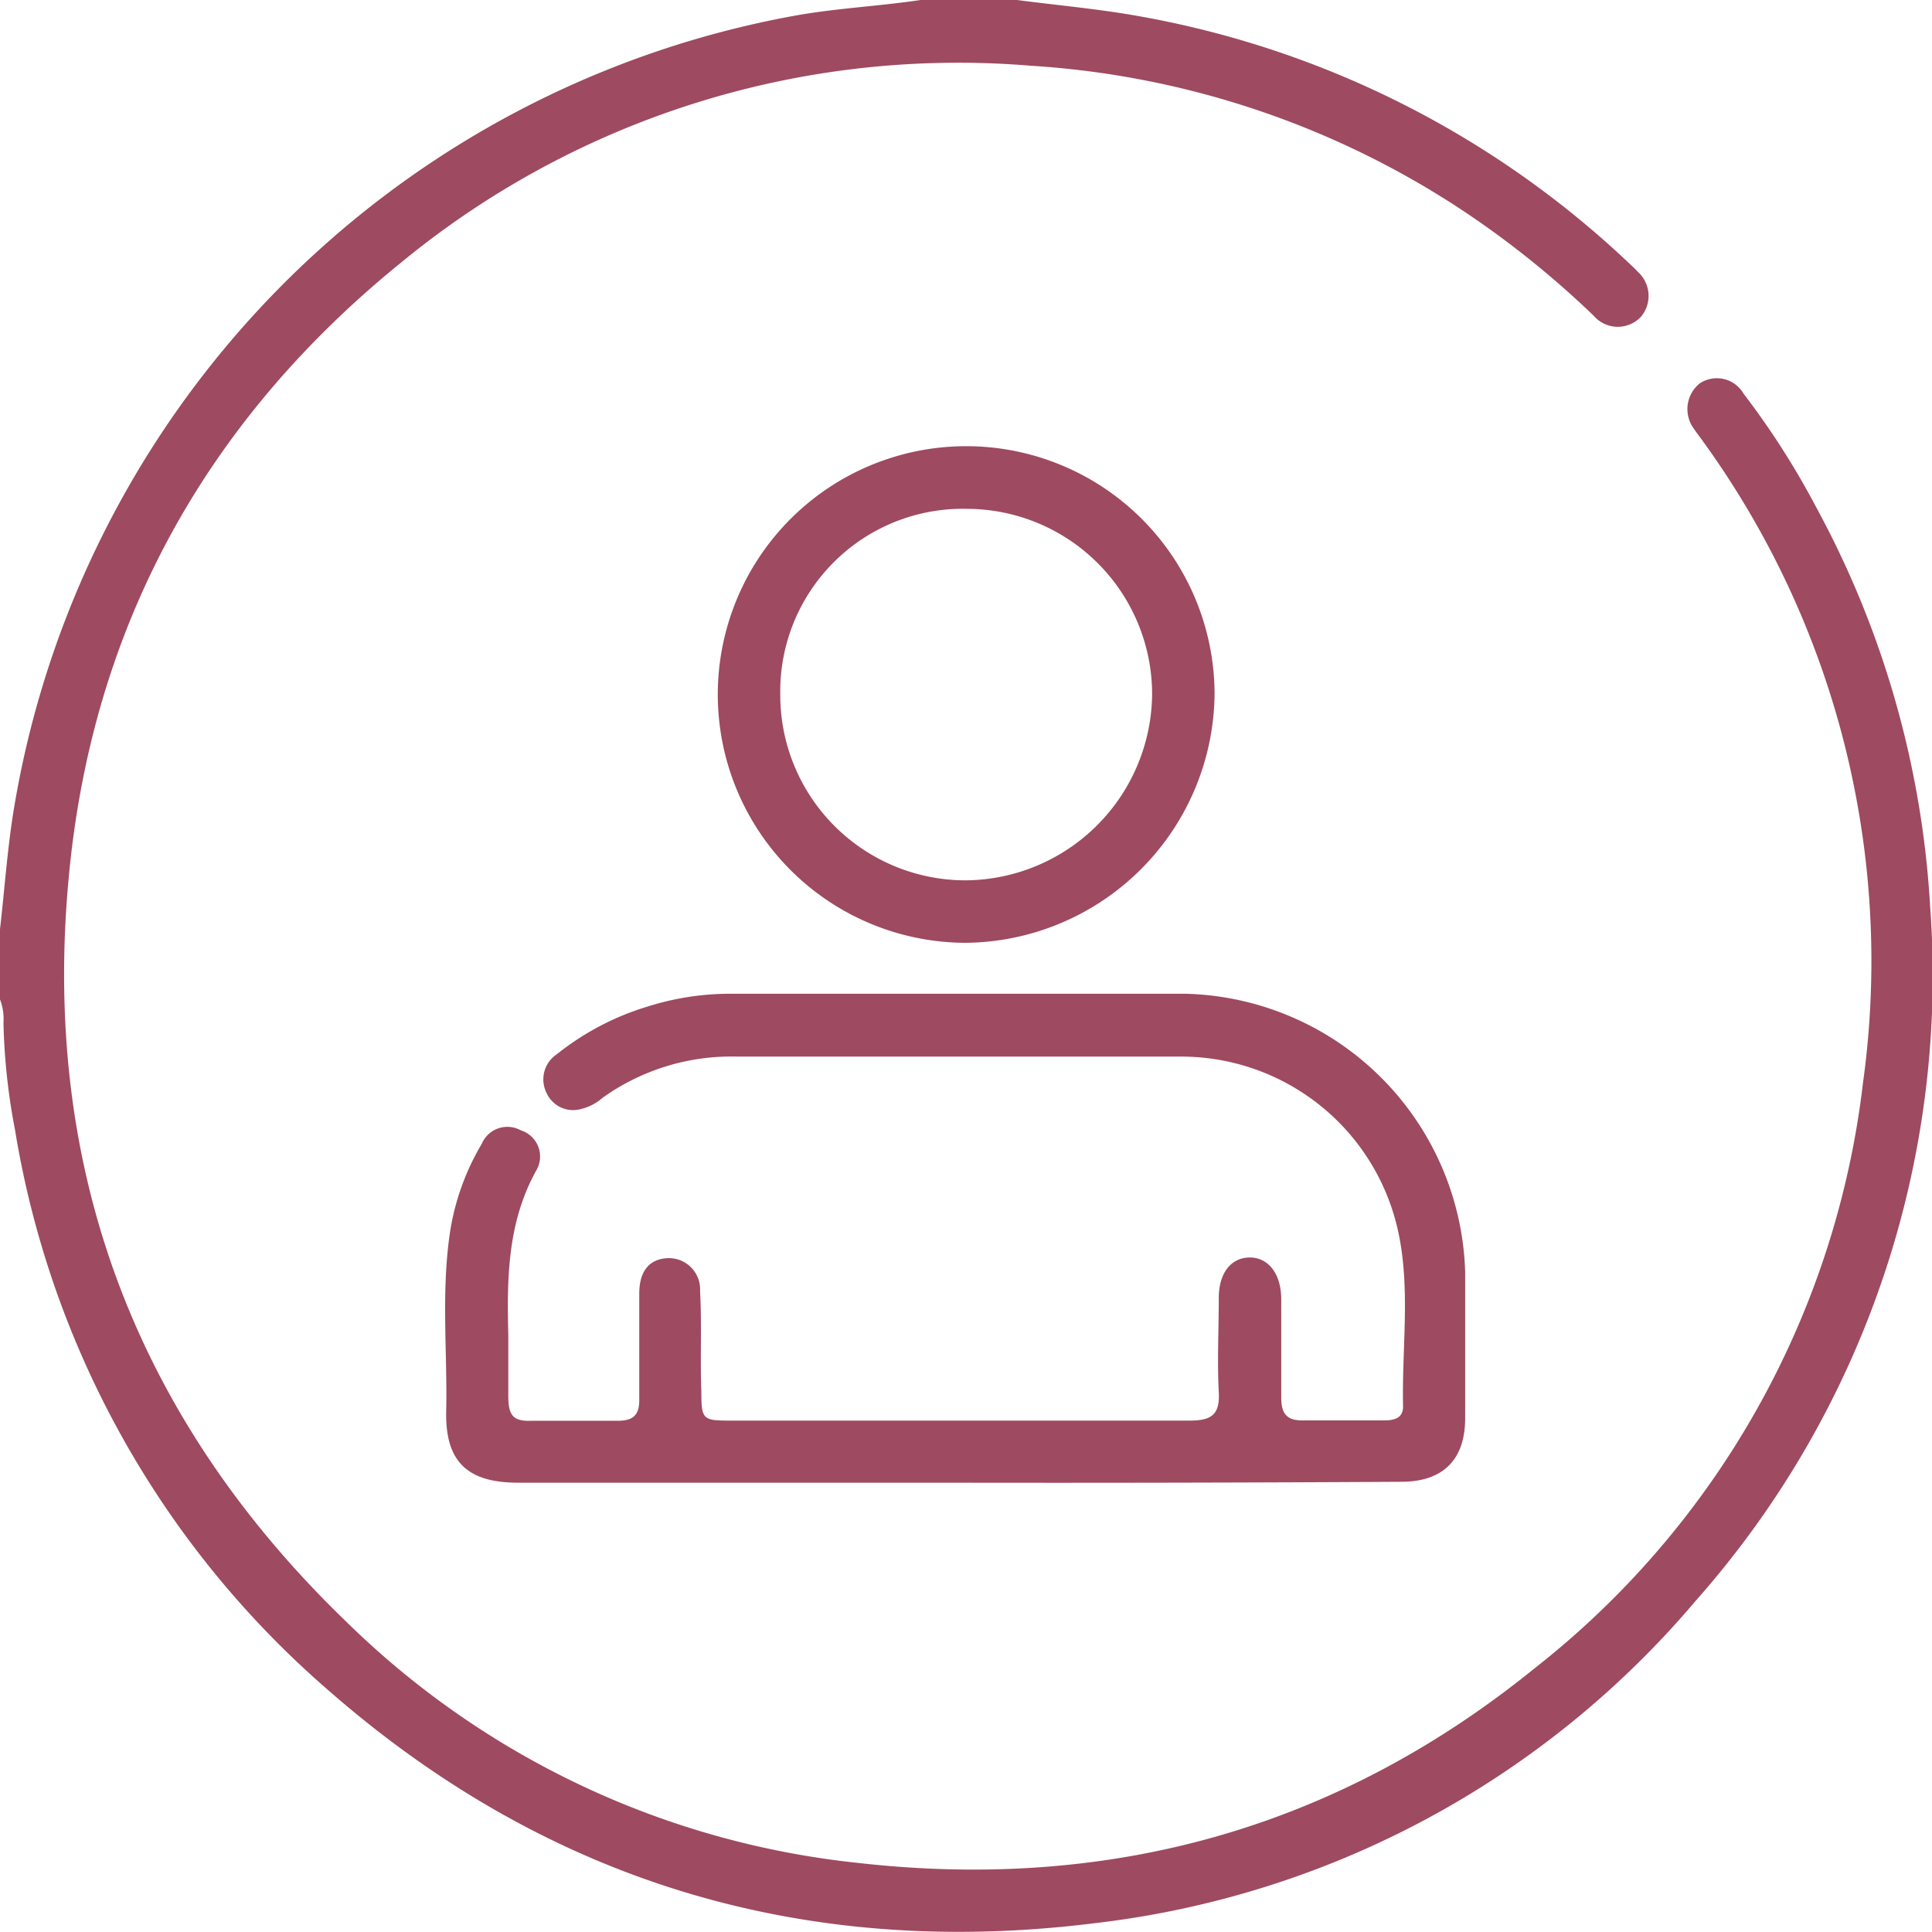 <svg xmlns="http://www.w3.org/2000/svg" viewBox="0 0 105.78 105.78"><defs><style>.cls-1{fill:#9e4a61;}</style></defs><title>Mi cuenta</title><g id="Capa_2" data-name="Capa 2"><g id="Capa_1-2" data-name="Capa 1"><path class="cls-1" d="M55.68,0c2.29.3,4.6.5,6.87.92A52.27,52.27,0,0,1,89.16,14.38c.17.16.35.32.51.5a1.77,1.77,0,0,1,.16,2.48,1.74,1.74,0,0,1-2.57-.07A51.16,51.16,0,0,0,80,11.47,48.27,48.27,0,0,0,56.45,3.6,48,48,0,0,0,21.93,14.4C11.57,22.81,5.36,33.69,3.87,47,2.05,63.38,7.14,77.41,19,88.83A47,47,0,0,0,47,102c13.79,1.56,26.21-1.9,37-10.64A47.78,47.78,0,0,0,102,59.3a48.52,48.52,0,0,0-8.74-35.11c-.16-.23-.34-.45-.49-.68A1.81,1.81,0,0,1,93.05,21a1.69,1.69,0,0,1,2.41.55,44,44,0,0,1,4,6.26,52,52,0,0,1,6.22,21.85,51.6,51.6,0,0,1-12.85,38A50.75,50.75,0,0,1,60,105.29c-15.89,2-30.05-2.22-42.12-12.83A51.55,51.55,0,0,1,.82,61.85,34.66,34.66,0,0,1,.19,56,3,3,0,0,0,0,54.72V50.88c.25-2.18.4-4.37.75-6.53A52.92,52.92,0,0,1,43.4.88c2.32-.43,4.67-.53,7-.88Z"/><path class="cls-1" d="M52.25,81.18H28.37c-2.78,0-4-1.15-3.94-3.91.07-3.35-.3-6.72.25-10.06a13.54,13.54,0,0,1,1.7-4.59,1.52,1.52,0,0,1,2.14-.73,1.5,1.5,0,0,1,.85,2.18c-1.58,2.83-1.62,5.89-1.54,9,0,1.11,0,2.24,0,3.35s.28,1.41,1.3,1.37c1.56,0,3.12,0,4.68,0,.87,0,1.21-.32,1.19-1.2,0-1.92,0-3.84,0-5.76,0-1.21.53-1.87,1.49-1.94a1.71,1.71,0,0,1,1.84,1.79c.1,1.83,0,3.67.07,5.51,0,1.51.07,1.59,1.54,1.59,8.4,0,16.79,0,25.19,0,1.18,0,1.67-.31,1.6-1.55-.09-1.72,0-3.44,0-5.16,0-1.36.66-2.2,1.67-2.22s1.74.85,1.75,2.27c0,1.8,0,3.6,0,5.4,0,.94.35,1.28,1.27,1.25,1.44,0,2.88,0,4.32,0,.56,0,1.1-.09,1.08-.8-.07-3.23.43-6.5-.3-9.69a12.16,12.16,0,0,0-11.93-9.43c-8.08,0-16.16,0-24.24,0A12.12,12.12,0,0,0,33,60.1a2.79,2.79,0,0,1-1.27.64,1.59,1.59,0,0,1-1.8-.89,1.65,1.65,0,0,1,.56-2.13,14.79,14.79,0,0,1,5-2.62,14.94,14.94,0,0,1,4.36-.69c8.36,0,16.71,0,25.07,0A15.71,15.71,0,0,1,80.22,69.65q0,4,0,8c0,2.27-1.21,3.48-3.5,3.48Q64.48,81.2,52.25,81.18Z"/><path class="cls-1" d="M39.3,38.06A13.6,13.6,0,1,1,66.5,38,13.76,13.76,0,0,1,52.89,51.62,13.6,13.6,0,0,1,39.3,38.06ZM42.72,38A10.15,10.15,0,0,0,52.87,48.2,10.29,10.29,0,0,0,63.08,38.06,10.16,10.16,0,0,0,53,27.86,10,10,0,0,0,42.72,38Z"/></g></g></svg>